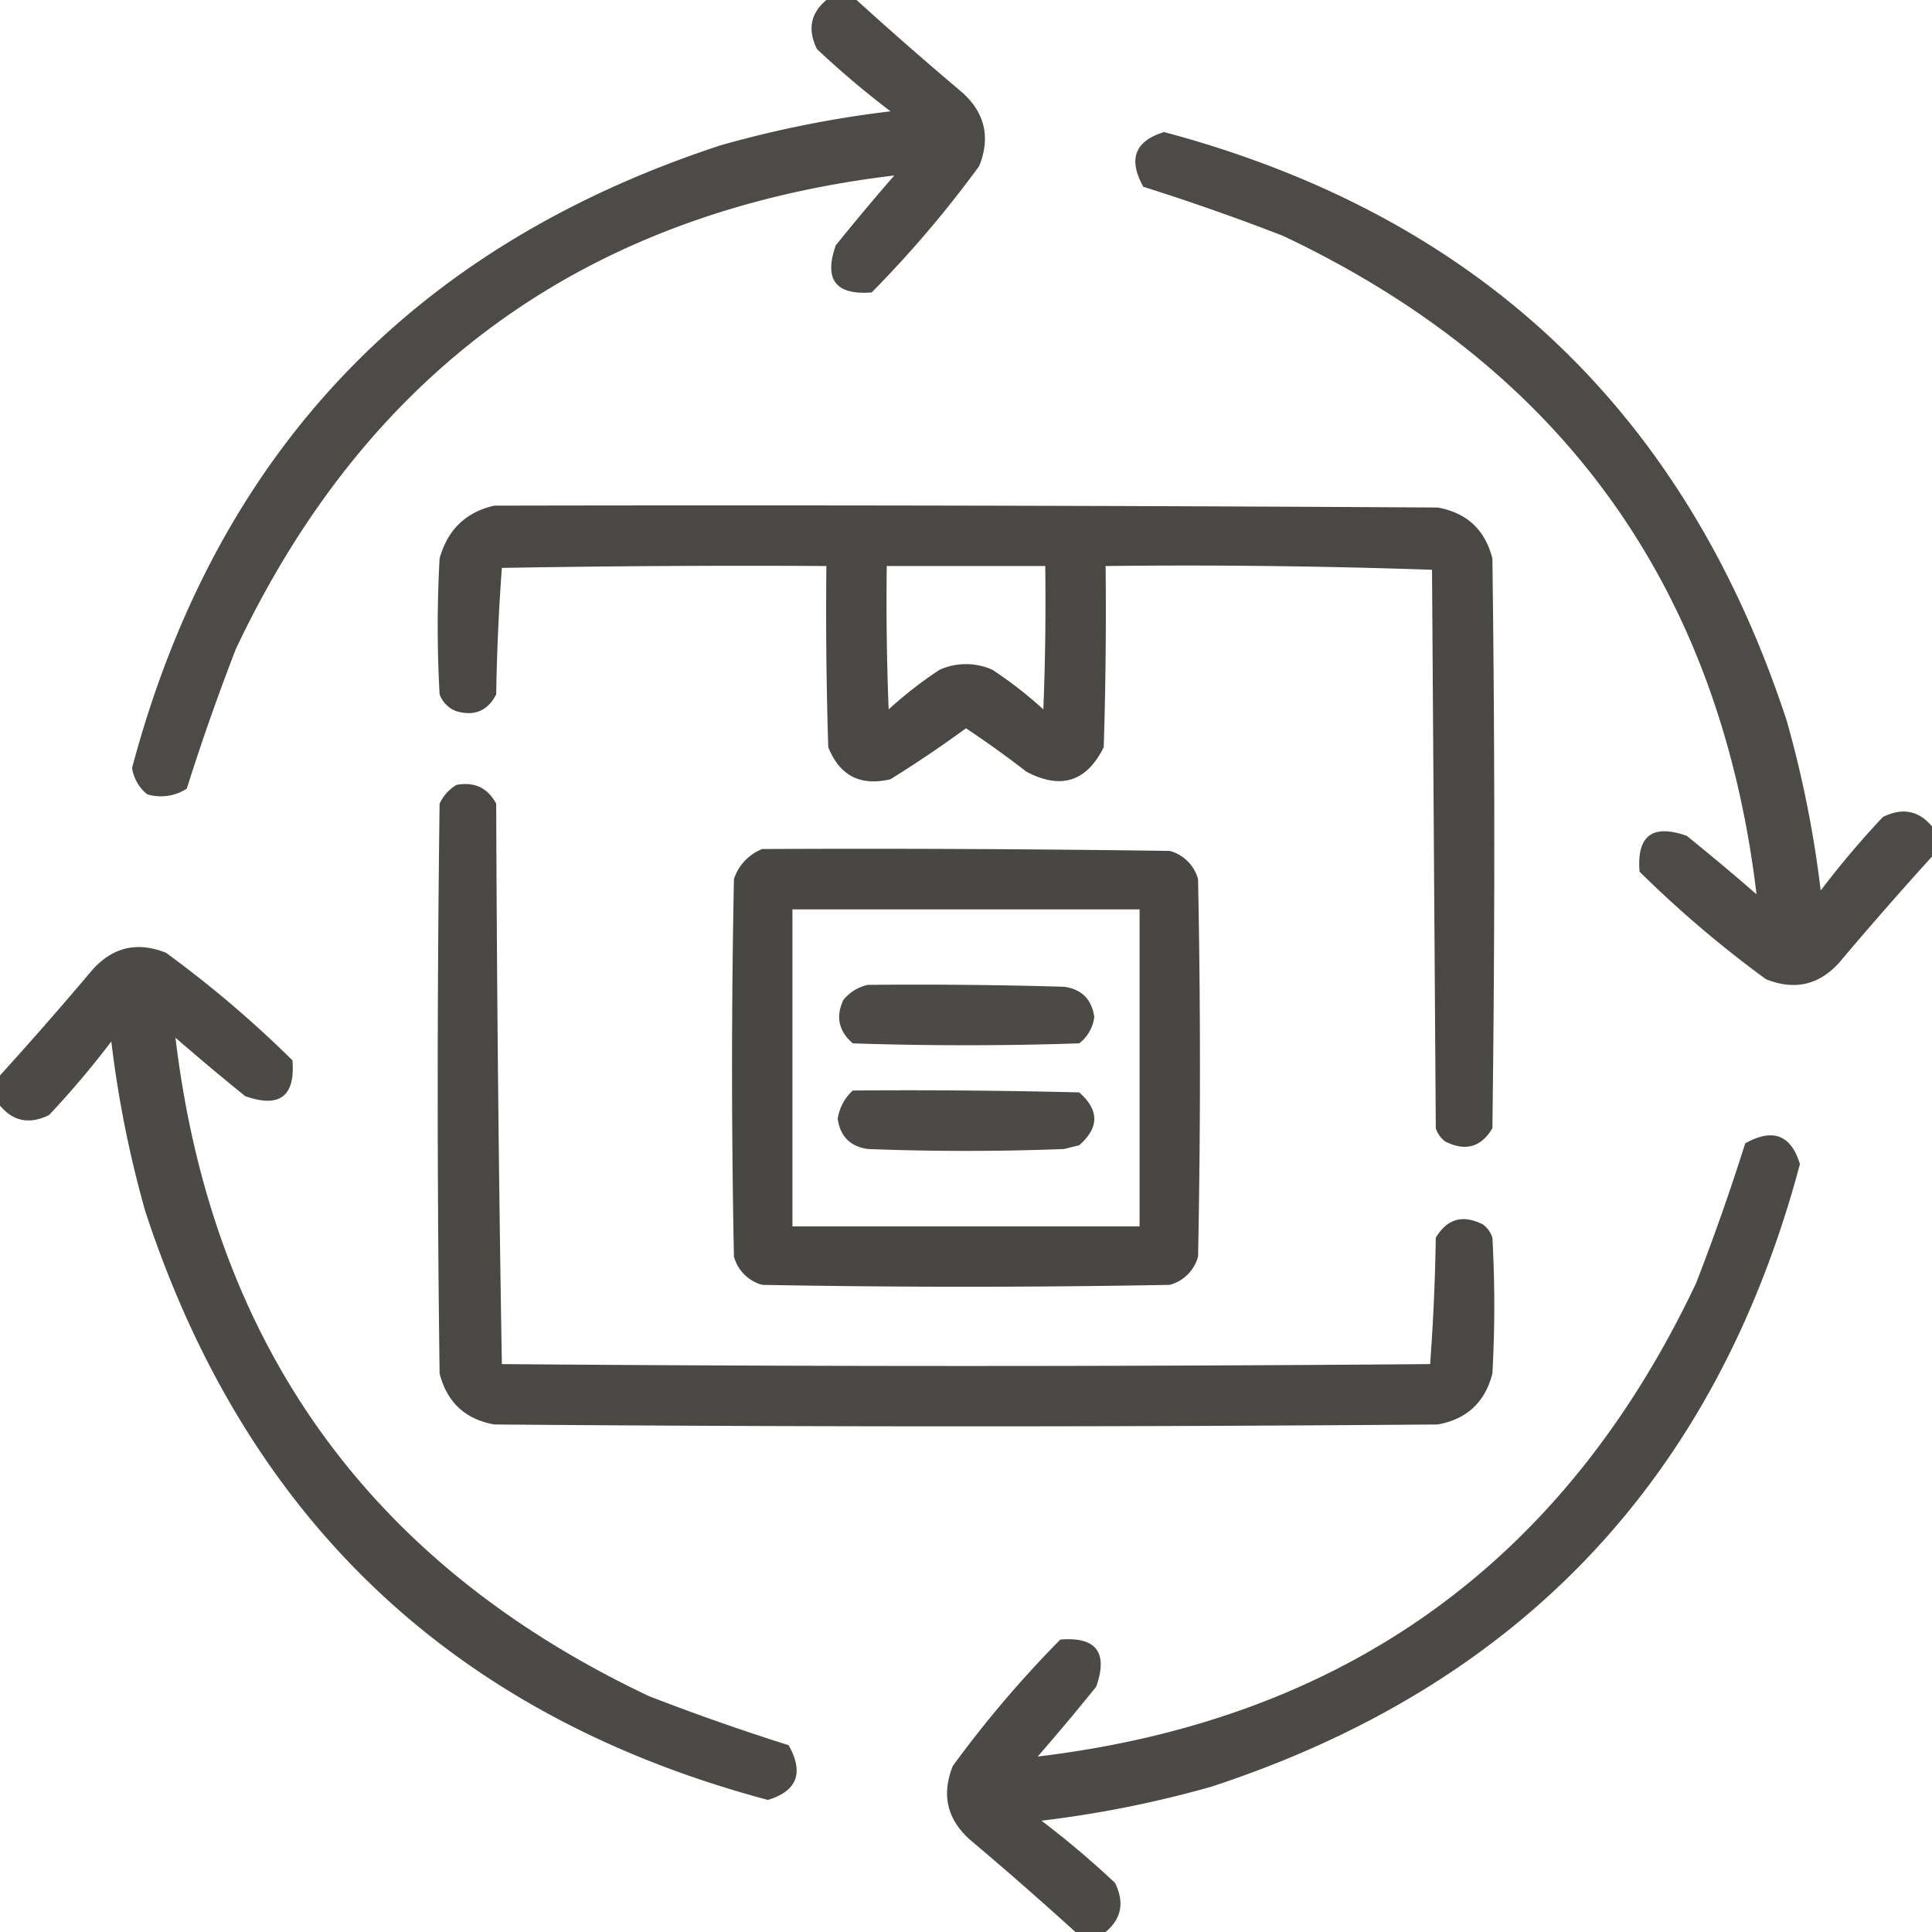 <?xml version="1.0" encoding="UTF-8"?> <svg xmlns="http://www.w3.org/2000/svg" width="512" height="512" viewBox="0 0 512 512"><g id="product-life-dire" transform="translate(0.5 0.5)"><g id="Raggruppa_1" data-name="Raggruppa 1"><path id="Tracciato_1" data-name="Tracciato 1" d="M218.5-.5h8q13.71,12.452,28,24.5,9.043,8.136,4.5,19.5A296.081,296.081,0,0,1,230.5,77q-14.322,1.12-9.5-12.5,7.572-9.389,15.5-18.5Q114.413,60.623,62,171.5q-7.1,18.308-13,37A12.657,12.657,0,0,1,38.5,210a11.14,11.14,0,0,1-4-7Q67.76,78.239,190.5,38a291.375,291.375,0,0,1,45-9A241.038,241.038,0,0,1,216,12.5Q212.2,4.777,218.5-.5Z" fill="#3e3c39" fill-rule="evenodd" opacity="0.921"></path></g><g id="Raggruppa_2" data-name="Raggruppa 2"><path id="Tracciato_2" data-name="Tracciato 2" d="M511.5,218.5v8q-12.453,13.71-24.5,28-8.092,9.074-19.5,4.5A296.125,296.125,0,0,1,434,230.5q-1.154-14.3,12.5-9.5,9.389,7.572,18.5,15.5Q450.378,114.413,339.5,62q-18.307-7.1-37-13-6.143-10.963,5.5-14.5,124.761,33.26,165,156a291.421,291.421,0,0,1,9,45A241.125,241.125,0,0,1,498.5,216Q506.223,212.2,511.5,218.5Z" fill="#3e3c39" fill-rule="evenodd" opacity="0.921"></path></g><g id="Raggruppa_3" data-name="Raggruppa 3"><path id="Tracciato_3" data-name="Tracciato 3" d="M130.5,133.5q125-.251,250,.5,11.58,2.079,14.5,13.5,1,75.5,0,151-4.52,7.553-12.5,3.5a6.978,6.978,0,0,1-2.5-3.5q-.5-74-1-148-43.14-1.492-86.5-1,.25,24-.5,48-6.783,13.76-20.5,6.5-7.791-6.04-16-11.5-9.741,7.122-20,13.5-11.991,2.846-16.5-8.5-.75-24-.5-48-43-.251-86,.5-1.233,16.635-1.5,33.5-3.339,6.541-10.5,4.5a7.51,7.51,0,0,1-4.5-4.5,324.088,324.088,0,0,1,0-36Q119.186,136.061,130.5,133.5Zm104,16h42q.25,19.007-.5,38A108,108,0,0,0,262.5,177a17.083,17.083,0,0,0-14,0A108,108,0,0,0,235,187.5Q234.25,168.507,234.5,149.5Z" fill="#3e3c39" fill-rule="evenodd" opacity="0.935"></path></g><g id="Raggruppa_4" data-name="Raggruppa 4"><path id="Tracciato_4" data-name="Tracciato 4" d="M120.5,207.5q7.17-1.288,10.5,5,.254,74.357,1.5,148.5,123,1,246,0,1.233-16.635,1.5-33.5,4.52-7.553,12.5-3.5a6.978,6.978,0,0,1,2.5,3.5,324.092,324.092,0,0,1,0,36q-2.92,11.421-14.5,13.5-125,1-250,0-11.58-2.079-14.5-13.5-1-75.5,0-151A11.015,11.015,0,0,1,120.5,207.5Z" fill="#3e3c39" fill-rule="evenodd" opacity="0.934"></path></g><g id="Raggruppa_5" data-name="Raggruppa 5"><path id="Tracciato_5" data-name="Tracciato 5" d="M201.5,224.5q54-.251,108,.5a10.653,10.653,0,0,1,7.5,7.5q1,50,0,100a10.653,10.653,0,0,1-7.5,7.5q-54,1-108,0a10.653,10.653,0,0,1-7.5-7.5q-1-50,0-100A12.79,12.79,0,0,1,201.5,224.5Zm8,16h92v84h-92Z" fill="#3e3c39" fill-rule="evenodd" opacity="0.938"></path></g><g id="Raggruppa_6" data-name="Raggruppa 6"><path id="Tracciato_6" data-name="Tracciato 6" d="M-.5,292.5v-8q12.452-13.71,24.5-28,8.136-9.044,19.5-4.5A296.081,296.081,0,0,1,77,280.5q1.154,14.3-12.5,9.5-9.389-7.572-18.5-15.5Q60.623,396.586,171.5,449q18.308,7.1,37,13,6.143,10.963-5.5,14.5Q78.239,443.24,38,320.5a291.375,291.375,0,0,1-9-45A241.033,241.033,0,0,1,12.5,295Q4.777,298.8-.5,292.5Z" fill="#3e3c39" fill-rule="evenodd" opacity="0.922"></path></g><g id="Raggruppa_7" data-name="Raggruppa 7"><path id="Tracciato_7" data-name="Tracciato 7" d="M229.5,260.5q26.006-.25,52,.5,6.966.966,8,8a10.411,10.411,0,0,1-4,7q-30,1-60,0-5.623-4.855-2.5-11.5A11.442,11.442,0,0,1,229.5,260.5Z" fill="#3e3c39" fill-rule="evenodd" opacity="0.923"></path></g><g id="Raggruppa_8" data-name="Raggruppa 8"><path id="Tracciato_8" data-name="Tracciato 8" d="M225.5,288.5q30-.25,60,.5,8,7,0,14l-4,1q-26,1-52,0-6.966-.966-8-8A12.656,12.656,0,0,1,225.5,288.5Z" fill="#3e3c39" fill-rule="evenodd" opacity="0.923"></path></g><g id="Raggruppa_9" data-name="Raggruppa 9"><path id="Tracciato_9" data-name="Tracciato 9" d="M292.5,511.5h-8q-13.71-12.453-28-24.5-9.044-8.136-4.5-19.5A296.125,296.125,0,0,1,280.5,434q14.3-1.154,9.5,12.5-7.572,9.389-15.5,18.5Q396.586,450.378,449,339.5q7.1-18.307,13-37,10.963-6.143,14.5,5.5-33.26,124.761-156,165a291.421,291.421,0,0,1-45,9A241.119,241.119,0,0,1,295,498.5Q298.8,506.223,292.5,511.5Z" fill="#3e3c39" fill-rule="evenodd" opacity="0.922"></path></g></g></svg> 